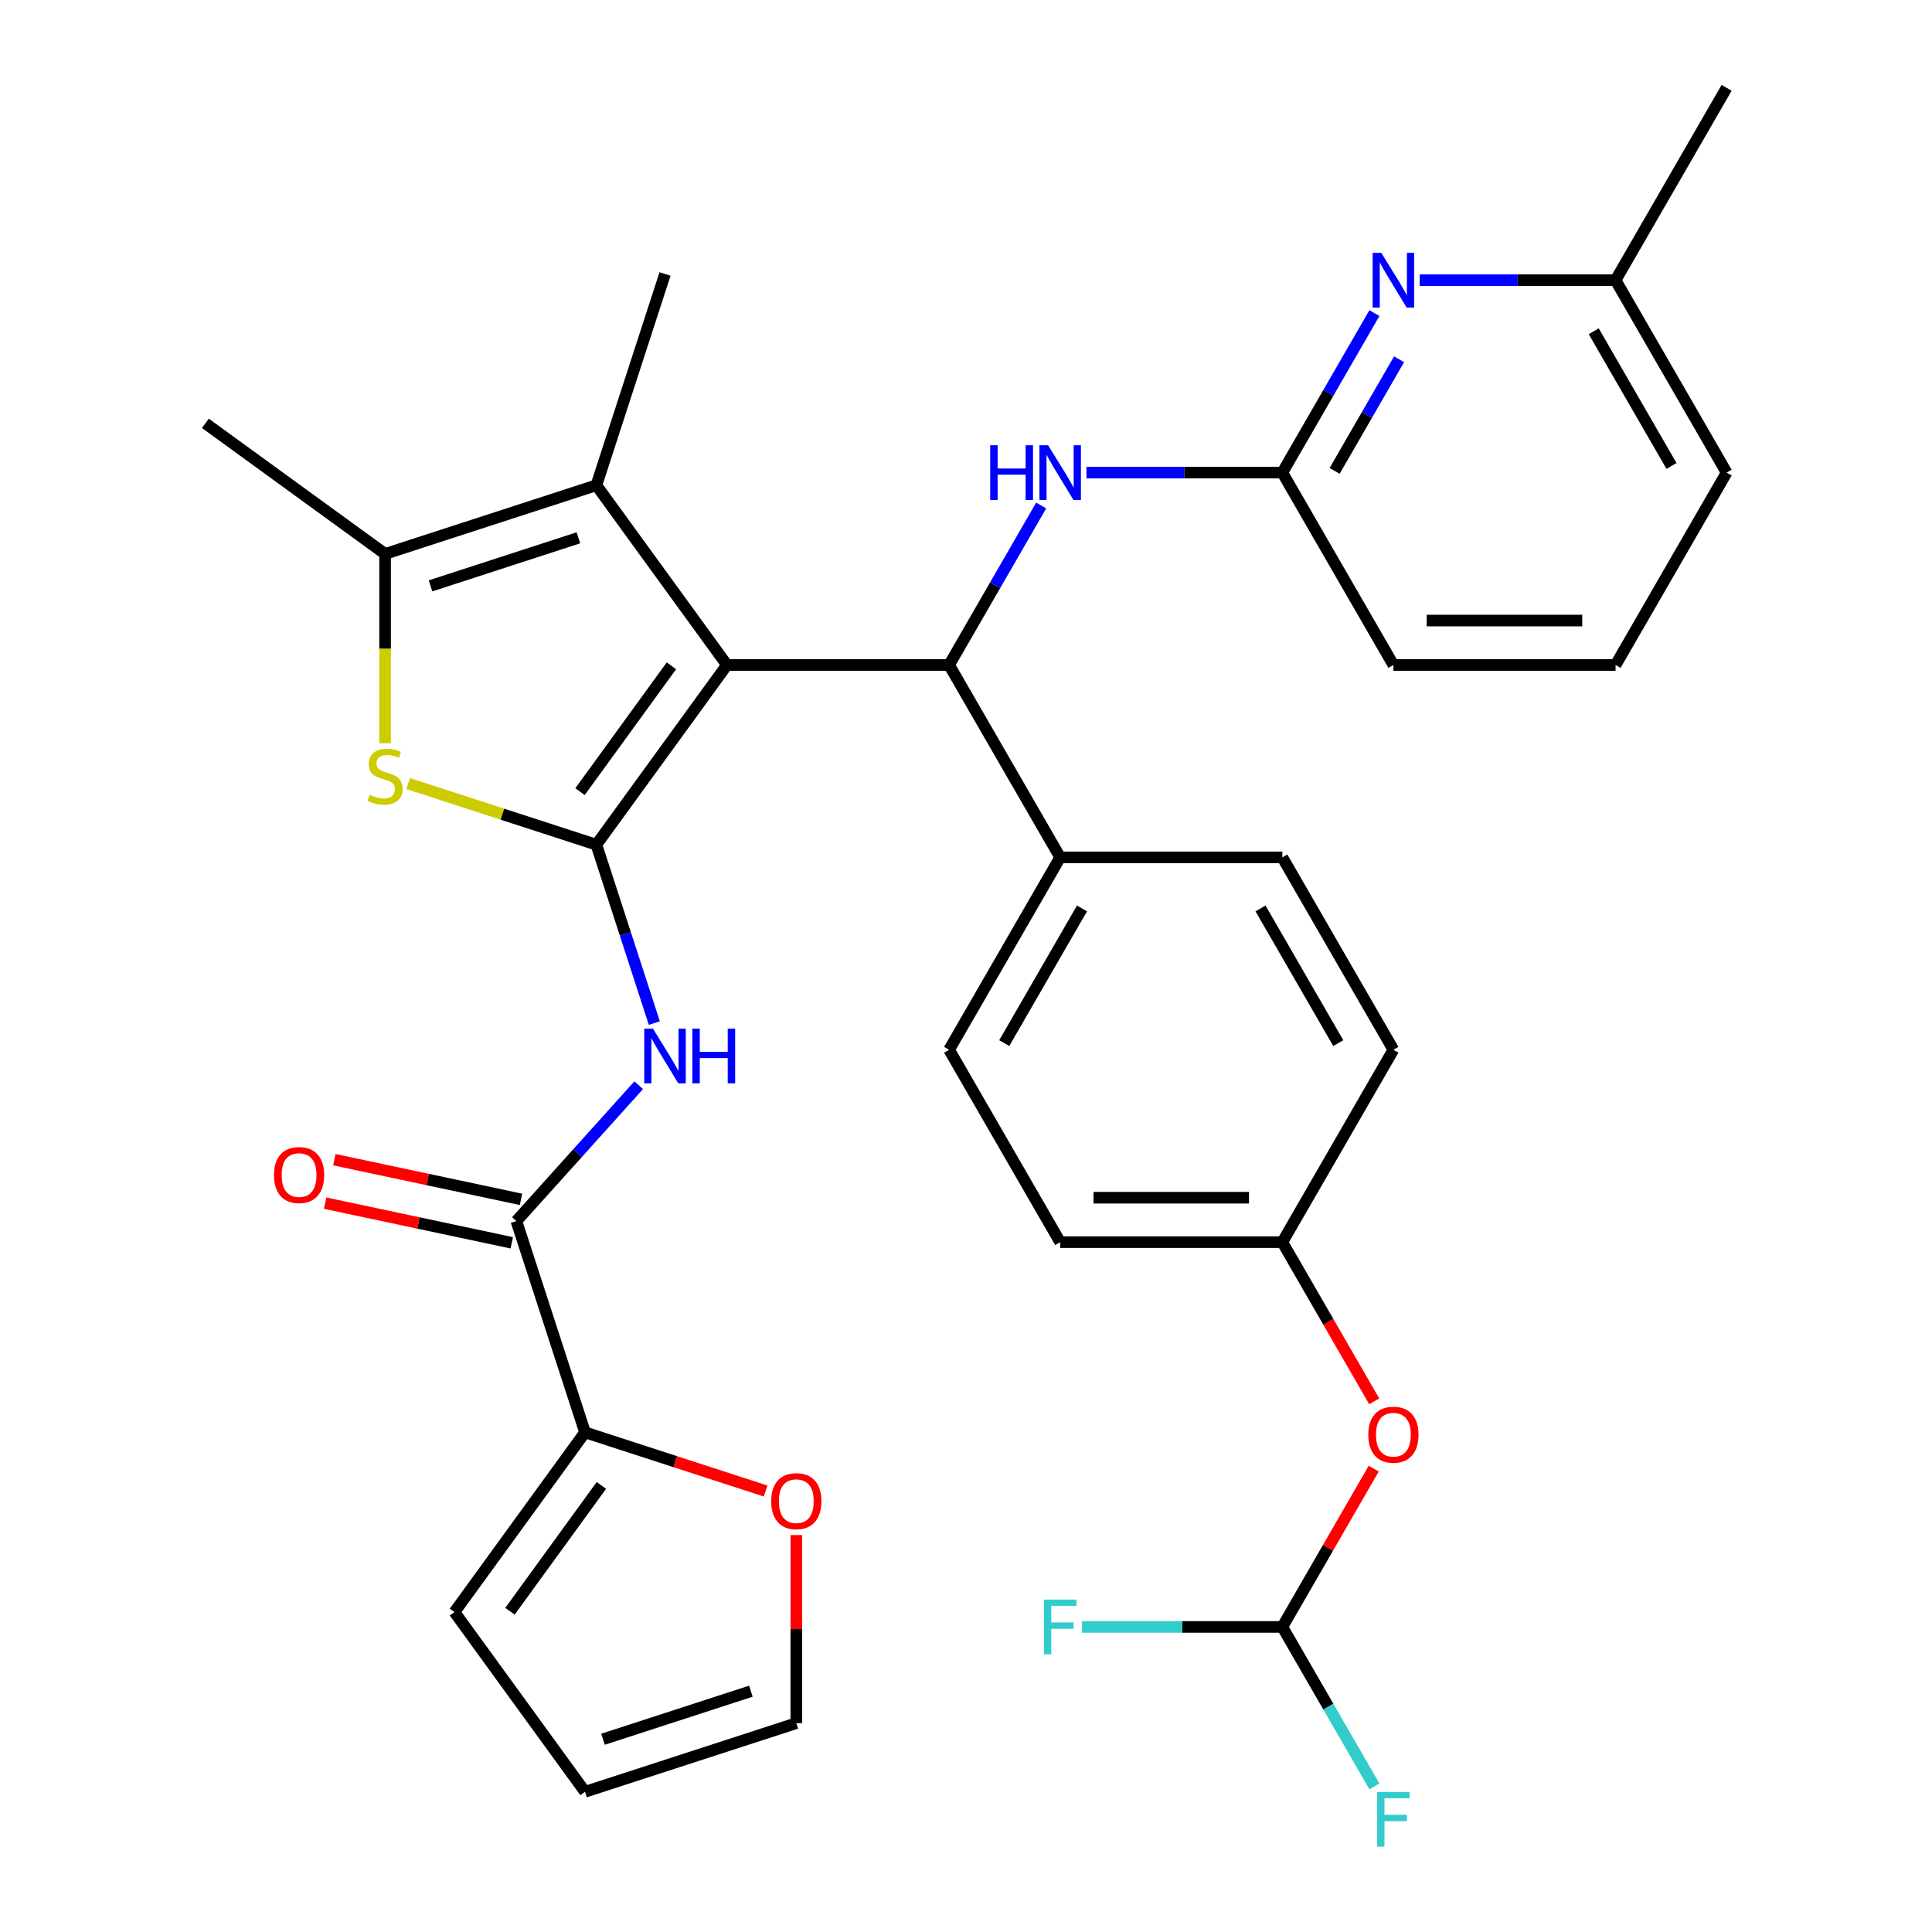 <?xml version='1.0' encoding='iso-8859-1'?>
<svg version='1.1' baseProfile='full'
              xmlns='http://www.w3.org/2000/svg'
                      xmlns:rdkit='http://www.rdkit.org/xml'
                      xmlns:xlink='http://www.w3.org/1999/xlink'
                  xml:space='preserve'
width='1000px' height='1000px' viewBox='0 0 1000 1000'>
<!-- END OF HEADER -->
<rect style='opacity:1.0;fill:#FFFFFF;stroke:none' width='1000' height='1000' x='0' y='0'> </rect>
<path class='bond-0' d='M 376.268,344.195 L 308.681,437.22' style='fill:none;fill-rule:evenodd;stroke:#000000;stroke-width:6px;stroke-linecap:butt;stroke-linejoin:miter;stroke-opacity:1' />
<path class='bond-0' d='M 347.525,344.631 L 300.214,409.749' style='fill:none;fill-rule:evenodd;stroke:#000000;stroke-width:6px;stroke-linecap:butt;stroke-linejoin:miter;stroke-opacity:1' />
<path class='bond-2' d='M 376.268,344.195 L 308.681,251.17' style='fill:none;fill-rule:evenodd;stroke:#000000;stroke-width:6px;stroke-linecap:butt;stroke-linejoin:miter;stroke-opacity:1' />
<path class='bond-3' d='M 376.268,344.195 L 491.253,344.195' style='fill:none;fill-rule:evenodd;stroke:#000000;stroke-width:6px;stroke-linecap:butt;stroke-linejoin:miter;stroke-opacity:1' />
<path class='bond-1' d='M 308.681,437.22 L 259.98,421.396' style='fill:none;fill-rule:evenodd;stroke:#000000;stroke-width:6px;stroke-linecap:butt;stroke-linejoin:miter;stroke-opacity:1' />
<path class='bond-1' d='M 259.98,421.396 L 211.278,405.572' style='fill:none;fill-rule:evenodd;stroke:#CCCC00;stroke-width:6px;stroke-linecap:butt;stroke-linejoin:miter;stroke-opacity:1' />
<path class='bond-4' d='M 308.681,437.22 L 323.68,483.381' style='fill:none;fill-rule:evenodd;stroke:#000000;stroke-width:6px;stroke-linecap:butt;stroke-linejoin:miter;stroke-opacity:1' />
<path class='bond-4' d='M 323.68,483.381 L 338.679,529.543' style='fill:none;fill-rule:evenodd;stroke:#0000FF;stroke-width:6px;stroke-linecap:butt;stroke-linejoin:miter;stroke-opacity:1' />
<path class='bond-33' d='M 199.324,384.693 L 199.324,335.697' style='fill:none;fill-rule:evenodd;stroke:#CCCC00;stroke-width:6px;stroke-linecap:butt;stroke-linejoin:miter;stroke-opacity:1' />
<path class='bond-33' d='M 199.324,335.697 L 199.324,286.702' style='fill:none;fill-rule:evenodd;stroke:#000000;stroke-width:6px;stroke-linecap:butt;stroke-linejoin:miter;stroke-opacity:1' />
<path class='bond-5' d='M 308.681,251.17 L 199.324,286.702' style='fill:none;fill-rule:evenodd;stroke:#000000;stroke-width:6px;stroke-linecap:butt;stroke-linejoin:miter;stroke-opacity:1' />
<path class='bond-5' d='M 299.384,278.371 L 222.834,303.244' style='fill:none;fill-rule:evenodd;stroke:#000000;stroke-width:6px;stroke-linecap:butt;stroke-linejoin:miter;stroke-opacity:1' />
<path class='bond-25' d='M 308.681,251.17 L 344.214,141.812' style='fill:none;fill-rule:evenodd;stroke:#000000;stroke-width:6px;stroke-linecap:butt;stroke-linejoin:miter;stroke-opacity:1' />
<path class='bond-8' d='M 491.253,344.195 L 515.082,302.922' style='fill:none;fill-rule:evenodd;stroke:#000000;stroke-width:6px;stroke-linecap:butt;stroke-linejoin:miter;stroke-opacity:1' />
<path class='bond-8' d='M 515.082,302.922 L 538.911,261.649' style='fill:none;fill-rule:evenodd;stroke:#0000FF;stroke-width:6px;stroke-linecap:butt;stroke-linejoin:miter;stroke-opacity:1' />
<path class='bond-11' d='M 491.253,344.195 L 548.746,443.775' style='fill:none;fill-rule:evenodd;stroke:#000000;stroke-width:6px;stroke-linecap:butt;stroke-linejoin:miter;stroke-opacity:1' />
<path class='bond-6' d='M 330.599,561.698 L 298.936,596.863' style='fill:none;fill-rule:evenodd;stroke:#0000FF;stroke-width:6px;stroke-linecap:butt;stroke-linejoin:miter;stroke-opacity:1' />
<path class='bond-6' d='M 298.936,596.863 L 267.274,632.028' style='fill:none;fill-rule:evenodd;stroke:#000000;stroke-width:6px;stroke-linecap:butt;stroke-linejoin:miter;stroke-opacity:1' />
<path class='bond-28' d='M 199.324,286.702 L 106.299,219.116' style='fill:none;fill-rule:evenodd;stroke:#000000;stroke-width:6px;stroke-linecap:butt;stroke-linejoin:miter;stroke-opacity:1' />
<path class='bond-7' d='M 267.274,632.028 L 302.806,741.385' style='fill:none;fill-rule:evenodd;stroke:#000000;stroke-width:6px;stroke-linecap:butt;stroke-linejoin:miter;stroke-opacity:1' />
<path class='bond-14' d='M 269.664,620.781 L 221.365,610.514' style='fill:none;fill-rule:evenodd;stroke:#000000;stroke-width:6px;stroke-linecap:butt;stroke-linejoin:miter;stroke-opacity:1' />
<path class='bond-14' d='M 221.365,610.514 L 173.066,600.248' style='fill:none;fill-rule:evenodd;stroke:#FF0000;stroke-width:6px;stroke-linecap:butt;stroke-linejoin:miter;stroke-opacity:1' />
<path class='bond-14' d='M 264.883,643.275 L 216.584,633.009' style='fill:none;fill-rule:evenodd;stroke:#000000;stroke-width:6px;stroke-linecap:butt;stroke-linejoin:miter;stroke-opacity:1' />
<path class='bond-14' d='M 216.584,633.009 L 168.285,622.743' style='fill:none;fill-rule:evenodd;stroke:#FF0000;stroke-width:6px;stroke-linecap:butt;stroke-linejoin:miter;stroke-opacity:1' />
<path class='bond-12' d='M 302.806,741.385 L 349.547,756.572' style='fill:none;fill-rule:evenodd;stroke:#000000;stroke-width:6px;stroke-linecap:butt;stroke-linejoin:miter;stroke-opacity:1' />
<path class='bond-12' d='M 349.547,756.572 L 396.289,771.76' style='fill:none;fill-rule:evenodd;stroke:#FF0000;stroke-width:6px;stroke-linecap:butt;stroke-linejoin:miter;stroke-opacity:1' />
<path class='bond-15' d='M 302.806,741.385 L 235.219,834.41' style='fill:none;fill-rule:evenodd;stroke:#000000;stroke-width:6px;stroke-linecap:butt;stroke-linejoin:miter;stroke-opacity:1' />
<path class='bond-15' d='M 311.273,768.856 L 263.962,833.974' style='fill:none;fill-rule:evenodd;stroke:#000000;stroke-width:6px;stroke-linecap:butt;stroke-linejoin:miter;stroke-opacity:1' />
<path class='bond-10' d='M 562.36,244.615 L 613.045,244.615' style='fill:none;fill-rule:evenodd;stroke:#0000FF;stroke-width:6px;stroke-linecap:butt;stroke-linejoin:miter;stroke-opacity:1' />
<path class='bond-10' d='M 613.045,244.615 L 663.731,244.615' style='fill:none;fill-rule:evenodd;stroke:#000000;stroke-width:6px;stroke-linecap:butt;stroke-linejoin:miter;stroke-opacity:1' />
<path class='bond-9' d='M 711.388,162.069 L 687.56,203.342' style='fill:none;fill-rule:evenodd;stroke:#0000FF;stroke-width:6px;stroke-linecap:butt;stroke-linejoin:miter;stroke-opacity:1' />
<path class='bond-9' d='M 687.56,203.342 L 663.731,244.615' style='fill:none;fill-rule:evenodd;stroke:#000000;stroke-width:6px;stroke-linecap:butt;stroke-linejoin:miter;stroke-opacity:1' />
<path class='bond-9' d='M 724.156,185.95 L 707.476,214.84' style='fill:none;fill-rule:evenodd;stroke:#0000FF;stroke-width:6px;stroke-linecap:butt;stroke-linejoin:miter;stroke-opacity:1' />
<path class='bond-9' d='M 707.476,214.84 L 690.795,243.731' style='fill:none;fill-rule:evenodd;stroke:#000000;stroke-width:6px;stroke-linecap:butt;stroke-linejoin:miter;stroke-opacity:1' />
<path class='bond-21' d='M 734.838,145.035 L 785.523,145.035' style='fill:none;fill-rule:evenodd;stroke:#0000FF;stroke-width:6px;stroke-linecap:butt;stroke-linejoin:miter;stroke-opacity:1' />
<path class='bond-21' d='M 785.523,145.035 L 836.209,145.035' style='fill:none;fill-rule:evenodd;stroke:#000000;stroke-width:6px;stroke-linecap:butt;stroke-linejoin:miter;stroke-opacity:1' />
<path class='bond-29' d='M 663.731,244.615 L 721.223,344.195' style='fill:none;fill-rule:evenodd;stroke:#000000;stroke-width:6px;stroke-linecap:butt;stroke-linejoin:miter;stroke-opacity:1' />
<path class='bond-19' d='M 548.746,443.775 L 491.253,543.355' style='fill:none;fill-rule:evenodd;stroke:#000000;stroke-width:6px;stroke-linecap:butt;stroke-linejoin:miter;stroke-opacity:1' />
<path class='bond-19' d='M 560.038,470.21 L 519.793,539.916' style='fill:none;fill-rule:evenodd;stroke:#000000;stroke-width:6px;stroke-linecap:butt;stroke-linejoin:miter;stroke-opacity:1' />
<path class='bond-20' d='M 548.746,443.775 L 663.731,443.775' style='fill:none;fill-rule:evenodd;stroke:#000000;stroke-width:6px;stroke-linecap:butt;stroke-linejoin:miter;stroke-opacity:1' />
<path class='bond-16' d='M 412.163,794.552 L 412.163,843.227' style='fill:none;fill-rule:evenodd;stroke:#FF0000;stroke-width:6px;stroke-linecap:butt;stroke-linejoin:miter;stroke-opacity:1' />
<path class='bond-16' d='M 412.163,843.227 L 412.163,891.903' style='fill:none;fill-rule:evenodd;stroke:#000000;stroke-width:6px;stroke-linecap:butt;stroke-linejoin:miter;stroke-opacity:1' />
<path class='bond-13' d='M 663.731,842.095 L 687.386,801.122' style='fill:none;fill-rule:evenodd;stroke:#000000;stroke-width:6px;stroke-linecap:butt;stroke-linejoin:miter;stroke-opacity:1' />
<path class='bond-13' d='M 687.386,801.122 L 711.042,760.15' style='fill:none;fill-rule:evenodd;stroke:#FF0000;stroke-width:6px;stroke-linecap:butt;stroke-linejoin:miter;stroke-opacity:1' />
<path class='bond-23' d='M 663.731,842.095 L 687.56,883.368' style='fill:none;fill-rule:evenodd;stroke:#000000;stroke-width:6px;stroke-linecap:butt;stroke-linejoin:miter;stroke-opacity:1' />
<path class='bond-23' d='M 687.56,883.368 L 711.388,924.641' style='fill:none;fill-rule:evenodd;stroke:#33CCCC;stroke-width:6px;stroke-linecap:butt;stroke-linejoin:miter;stroke-opacity:1' />
<path class='bond-24' d='M 663.731,842.095 L 611.885,842.095' style='fill:none;fill-rule:evenodd;stroke:#000000;stroke-width:6px;stroke-linecap:butt;stroke-linejoin:miter;stroke-opacity:1' />
<path class='bond-24' d='M 611.885,842.095 L 560.04,842.095' style='fill:none;fill-rule:evenodd;stroke:#33CCCC;stroke-width:6px;stroke-linecap:butt;stroke-linejoin:miter;stroke-opacity:1' />
<path class='bond-18' d='M 235.219,834.41 L 302.806,927.435' style='fill:none;fill-rule:evenodd;stroke:#000000;stroke-width:6px;stroke-linecap:butt;stroke-linejoin:miter;stroke-opacity:1' />
<path class='bond-36' d='M 412.163,891.903 L 302.806,927.435' style='fill:none;fill-rule:evenodd;stroke:#000000;stroke-width:6px;stroke-linecap:butt;stroke-linejoin:miter;stroke-opacity:1' />
<path class='bond-36' d='M 388.653,875.361 L 312.103,900.234' style='fill:none;fill-rule:evenodd;stroke:#000000;stroke-width:6px;stroke-linecap:butt;stroke-linejoin:miter;stroke-opacity:1' />
<path class='bond-17' d='M 711.296,725.32 L 687.513,684.128' style='fill:none;fill-rule:evenodd;stroke:#FF0000;stroke-width:6px;stroke-linecap:butt;stroke-linejoin:miter;stroke-opacity:1' />
<path class='bond-17' d='M 687.513,684.128 L 663.731,642.935' style='fill:none;fill-rule:evenodd;stroke:#000000;stroke-width:6px;stroke-linecap:butt;stroke-linejoin:miter;stroke-opacity:1' />
<path class='bond-26' d='M 491.253,543.355 L 548.746,642.935' style='fill:none;fill-rule:evenodd;stroke:#000000;stroke-width:6px;stroke-linecap:butt;stroke-linejoin:miter;stroke-opacity:1' />
<path class='bond-27' d='M 663.731,443.775 L 721.223,543.355' style='fill:none;fill-rule:evenodd;stroke:#000000;stroke-width:6px;stroke-linecap:butt;stroke-linejoin:miter;stroke-opacity:1' />
<path class='bond-27' d='M 652.439,470.21 L 692.683,539.916' style='fill:none;fill-rule:evenodd;stroke:#000000;stroke-width:6px;stroke-linecap:butt;stroke-linejoin:miter;stroke-opacity:1' />
<path class='bond-32' d='M 836.209,145.035 L 893.701,45.455' style='fill:none;fill-rule:evenodd;stroke:#000000;stroke-width:6px;stroke-linecap:butt;stroke-linejoin:miter;stroke-opacity:1' />
<path class='bond-35' d='M 836.209,145.035 L 893.701,244.615' style='fill:none;fill-rule:evenodd;stroke:#000000;stroke-width:6px;stroke-linecap:butt;stroke-linejoin:miter;stroke-opacity:1' />
<path class='bond-35' d='M 824.916,171.47 L 865.161,241.176' style='fill:none;fill-rule:evenodd;stroke:#000000;stroke-width:6px;stroke-linecap:butt;stroke-linejoin:miter;stroke-opacity:1' />
<path class='bond-22' d='M 663.731,642.935 L 721.223,543.355' style='fill:none;fill-rule:evenodd;stroke:#000000;stroke-width:6px;stroke-linecap:butt;stroke-linejoin:miter;stroke-opacity:1' />
<path class='bond-34' d='M 663.731,642.935 L 548.746,642.935' style='fill:none;fill-rule:evenodd;stroke:#000000;stroke-width:6px;stroke-linecap:butt;stroke-linejoin:miter;stroke-opacity:1' />
<path class='bond-34' d='M 646.483,619.938 L 565.993,619.938' style='fill:none;fill-rule:evenodd;stroke:#000000;stroke-width:6px;stroke-linecap:butt;stroke-linejoin:miter;stroke-opacity:1' />
<path class='bond-30' d='M 721.223,344.195 L 836.209,344.195' style='fill:none;fill-rule:evenodd;stroke:#000000;stroke-width:6px;stroke-linecap:butt;stroke-linejoin:miter;stroke-opacity:1' />
<path class='bond-30' d='M 738.471,321.198 L 818.961,321.198' style='fill:none;fill-rule:evenodd;stroke:#000000;stroke-width:6px;stroke-linecap:butt;stroke-linejoin:miter;stroke-opacity:1' />
<path class='bond-31' d='M 836.209,344.195 L 893.701,244.615' style='fill:none;fill-rule:evenodd;stroke:#000000;stroke-width:6px;stroke-linecap:butt;stroke-linejoin:miter;stroke-opacity:1' />
<path  class='atom-2' d='M 191.324 411.407
Q 191.644 411.527, 192.964 412.087
Q 194.284 412.647, 195.724 413.007
Q 197.204 413.327, 198.644 413.327
Q 201.324 413.327, 202.884 412.047
Q 204.444 410.727, 204.444 408.447
Q 204.444 406.887, 203.644 405.927
Q 202.884 404.967, 201.684 404.447
Q 200.484 403.927, 198.484 403.327
Q 195.964 402.567, 194.444 401.847
Q 192.964 401.127, 191.884 399.607
Q 190.844 398.087, 190.844 395.527
Q 190.844 391.967, 193.244 389.767
Q 195.684 387.567, 200.484 387.567
Q 203.764 387.567, 207.484 389.127
L 206.564 392.207
Q 203.164 390.807, 200.604 390.807
Q 197.844 390.807, 196.324 391.967
Q 194.804 393.087, 194.844 395.047
Q 194.844 396.567, 195.604 397.487
Q 196.404 398.407, 197.524 398.927
Q 198.684 399.447, 200.604 400.047
Q 203.164 400.847, 204.684 401.647
Q 206.204 402.447, 207.284 404.087
Q 208.404 405.687, 208.404 408.447
Q 208.404 412.367, 205.764 414.487
Q 203.164 416.567, 198.804 416.567
Q 196.284 416.567, 194.364 416.007
Q 192.484 415.487, 190.244 414.567
L 191.324 411.407
' fill='#CCCC00'/>
<path  class='atom-5' d='M 337.954 532.417
L 347.234 547.417
Q 348.154 548.897, 349.634 551.577
Q 351.114 554.257, 351.194 554.417
L 351.194 532.417
L 354.954 532.417
L 354.954 560.737
L 351.074 560.737
L 341.114 544.337
Q 339.954 542.417, 338.714 540.217
Q 337.514 538.017, 337.154 537.337
L 337.154 560.737
L 333.474 560.737
L 333.474 532.417
L 337.954 532.417
' fill='#0000FF'/>
<path  class='atom-5' d='M 358.354 532.417
L 362.194 532.417
L 362.194 544.457
L 376.674 544.457
L 376.674 532.417
L 380.514 532.417
L 380.514 560.737
L 376.674 560.737
L 376.674 547.657
L 362.194 547.657
L 362.194 560.737
L 358.354 560.737
L 358.354 532.417
' fill='#0000FF'/>
<path  class='atom-9' d='M 512.526 230.455
L 516.366 230.455
L 516.366 242.495
L 530.846 242.495
L 530.846 230.455
L 534.686 230.455
L 534.686 258.775
L 530.846 258.775
L 530.846 245.695
L 516.366 245.695
L 516.366 258.775
L 512.526 258.775
L 512.526 230.455
' fill='#0000FF'/>
<path  class='atom-9' d='M 542.486 230.455
L 551.766 245.455
Q 552.686 246.935, 554.166 249.615
Q 555.646 252.295, 555.726 252.455
L 555.726 230.455
L 559.486 230.455
L 559.486 258.775
L 555.606 258.775
L 545.646 242.375
Q 544.486 240.455, 543.246 238.255
Q 542.046 236.055, 541.686 235.375
L 541.686 258.775
L 538.006 258.775
L 538.006 230.455
L 542.486 230.455
' fill='#0000FF'/>
<path  class='atom-10' d='M 714.963 130.875
L 724.243 145.875
Q 725.163 147.355, 726.643 150.035
Q 728.123 152.715, 728.203 152.875
L 728.203 130.875
L 731.963 130.875
L 731.963 159.195
L 728.083 159.195
L 718.123 142.795
Q 716.963 140.875, 715.723 138.675
Q 714.523 136.475, 714.163 135.795
L 714.163 159.195
L 710.483 159.195
L 710.483 130.875
L 714.963 130.875
' fill='#0000FF'/>
<path  class='atom-13' d='M 399.163 776.998
Q 399.163 770.198, 402.523 766.398
Q 405.883 762.598, 412.163 762.598
Q 418.443 762.598, 421.803 766.398
Q 425.163 770.198, 425.163 776.998
Q 425.163 783.878, 421.763 787.798
Q 418.363 791.678, 412.163 791.678
Q 405.923 791.678, 402.523 787.798
Q 399.163 783.918, 399.163 776.998
M 412.163 788.478
Q 416.483 788.478, 418.803 785.598
Q 421.163 782.678, 421.163 776.998
Q 421.163 771.438, 418.803 768.638
Q 416.483 765.798, 412.163 765.798
Q 407.843 765.798, 405.483 768.598
Q 403.163 771.398, 403.163 776.998
Q 403.163 782.718, 405.483 785.598
Q 407.843 788.478, 412.163 788.478
' fill='#FF0000'/>
<path  class='atom-15' d='M 141.801 608.201
Q 141.801 601.401, 145.161 597.601
Q 148.521 593.801, 154.801 593.801
Q 161.081 593.801, 164.441 597.601
Q 167.801 601.401, 167.801 608.201
Q 167.801 615.081, 164.401 619.001
Q 161.001 622.881, 154.801 622.881
Q 148.561 622.881, 145.161 619.001
Q 141.801 615.121, 141.801 608.201
M 154.801 619.681
Q 159.121 619.681, 161.441 616.801
Q 163.801 613.881, 163.801 608.201
Q 163.801 602.641, 161.441 599.841
Q 159.121 597.001, 154.801 597.001
Q 150.481 597.001, 148.121 599.801
Q 145.801 602.601, 145.801 608.201
Q 145.801 613.921, 148.121 616.801
Q 150.481 619.681, 154.801 619.681
' fill='#FF0000'/>
<path  class='atom-18' d='M 708.223 742.595
Q 708.223 735.795, 711.583 731.995
Q 714.943 728.195, 721.223 728.195
Q 727.503 728.195, 730.863 731.995
Q 734.223 735.795, 734.223 742.595
Q 734.223 749.475, 730.823 753.395
Q 727.423 757.275, 721.223 757.275
Q 714.983 757.275, 711.583 753.395
Q 708.223 749.515, 708.223 742.595
M 721.223 754.075
Q 725.543 754.075, 727.863 751.195
Q 730.223 748.275, 730.223 742.595
Q 730.223 737.035, 727.863 734.235
Q 725.543 731.395, 721.223 731.395
Q 716.903 731.395, 714.543 734.195
Q 712.223 736.995, 712.223 742.595
Q 712.223 748.315, 714.543 751.195
Q 716.903 754.075, 721.223 754.075
' fill='#FF0000'/>
<path  class='atom-24' d='M 712.803 927.515
L 729.643 927.515
L 729.643 930.755
L 716.603 930.755
L 716.603 939.355
L 728.203 939.355
L 728.203 942.635
L 716.603 942.635
L 716.603 955.835
L 712.803 955.835
L 712.803 927.515
' fill='#33CCCC'/>
<path  class='atom-25' d='M 540.326 827.935
L 557.166 827.935
L 557.166 831.175
L 544.126 831.175
L 544.126 839.775
L 555.726 839.775
L 555.726 843.055
L 544.126 843.055
L 544.126 856.255
L 540.326 856.255
L 540.326 827.935
' fill='#33CCCC'/>
</svg>
